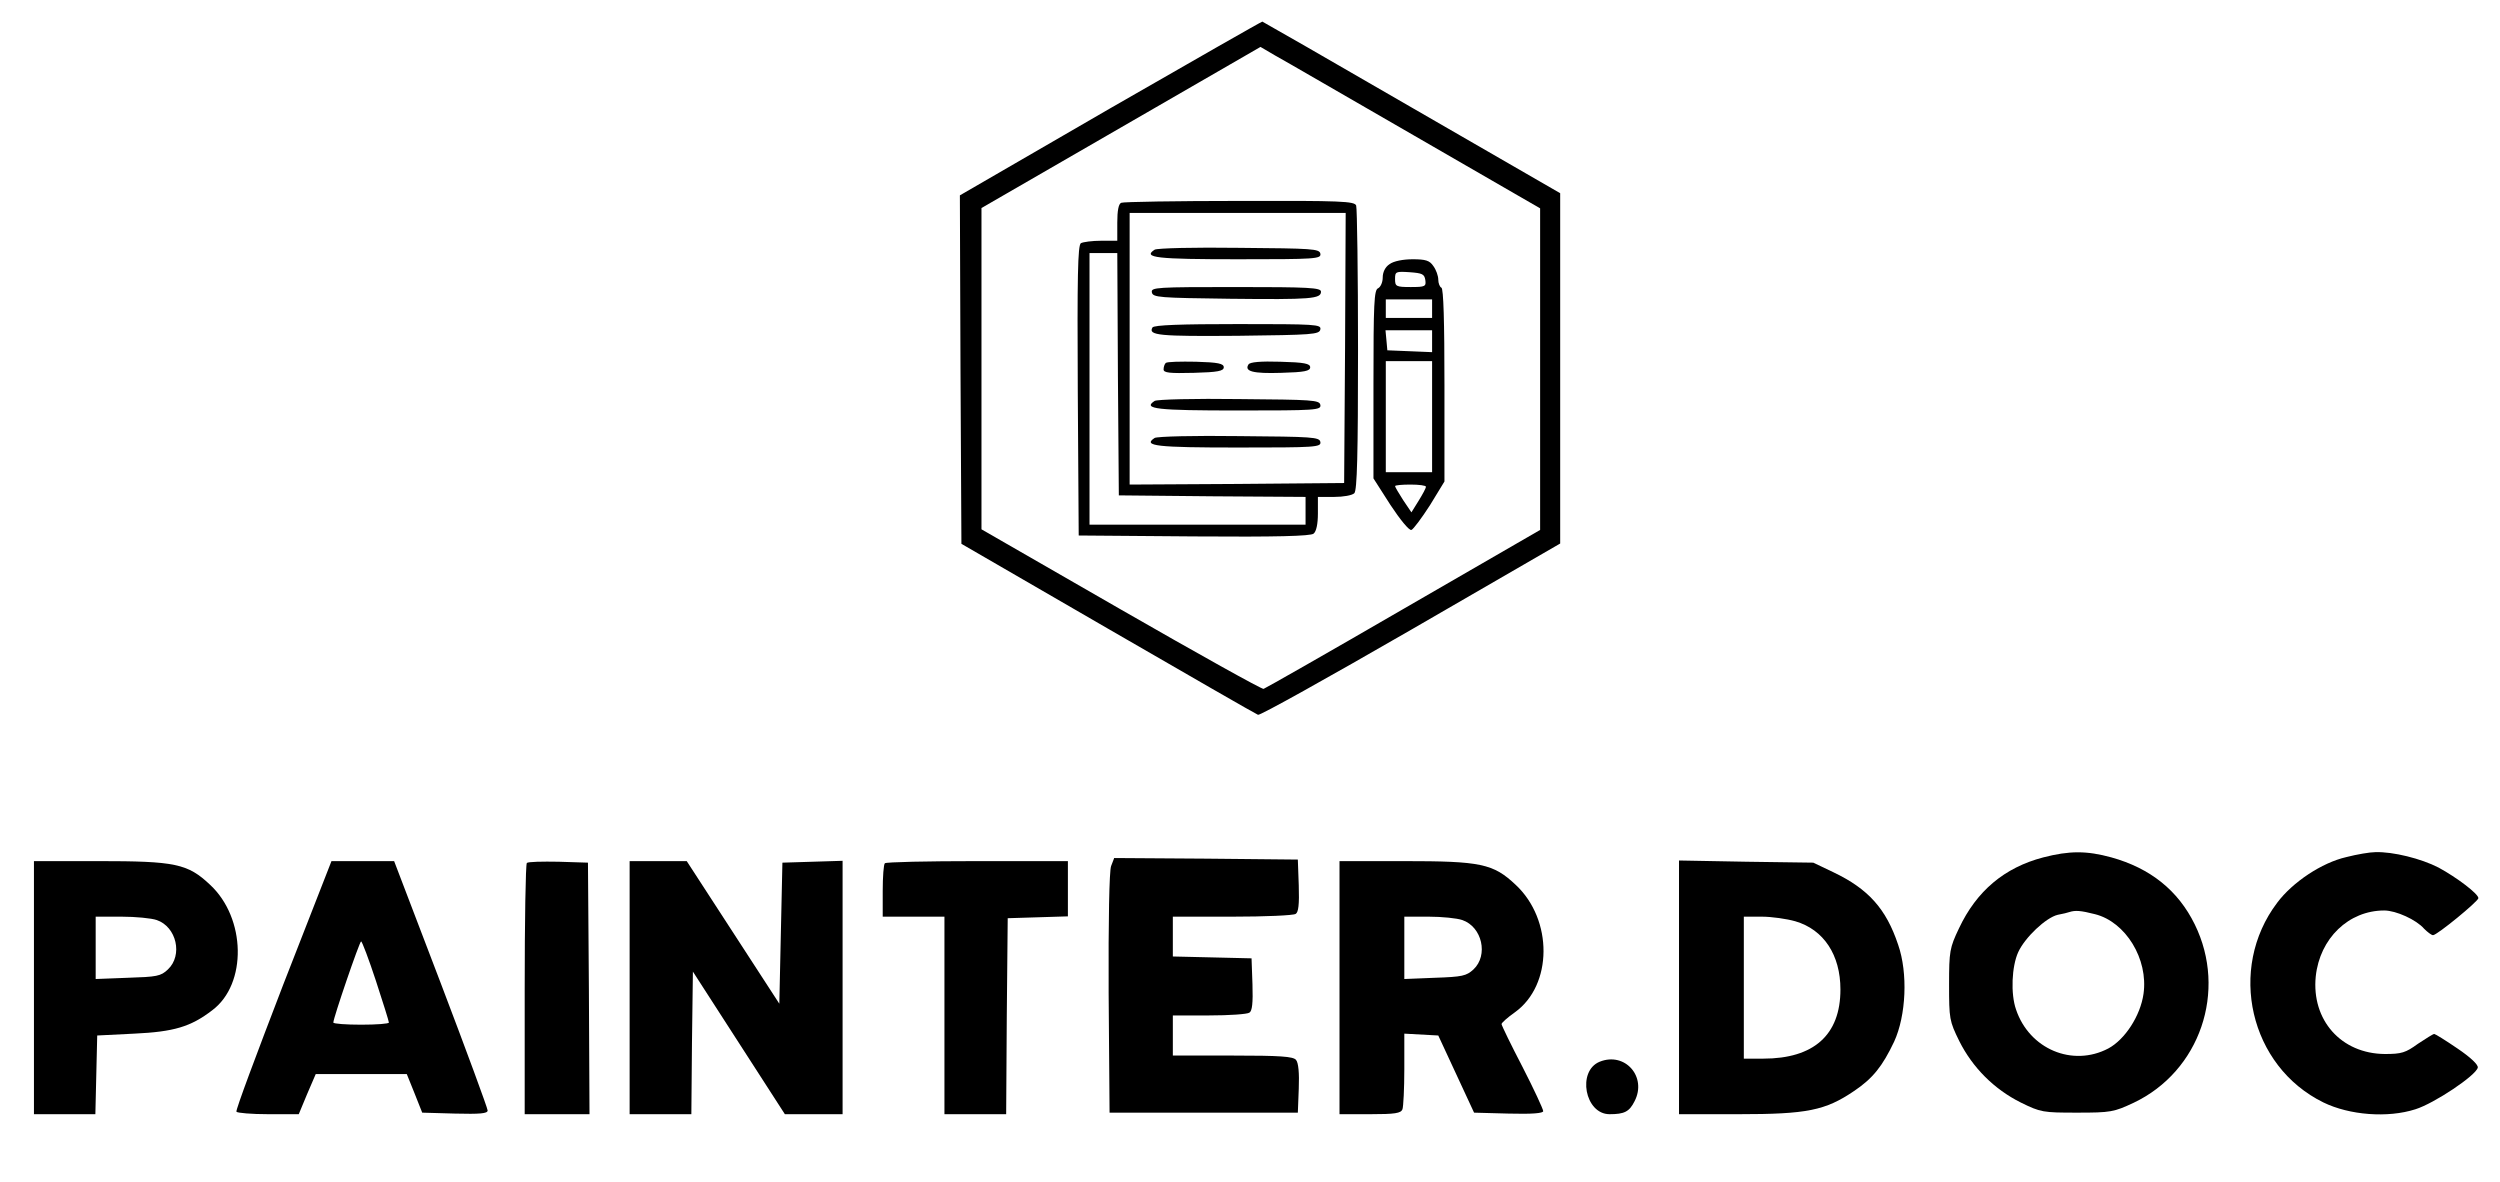 <?xml version="1.0" standalone="no"?>
<!DOCTYPE svg PUBLIC "-//W3C//DTD SVG 20010904//EN"
 "http://www.w3.org/TR/2001/REC-SVG-20010904/DTD/svg10.dtd">
<svg version="1.0" xmlns="http://www.w3.org/2000/svg"
 width="810pt" height="383pt" viewBox="0 0 810 383"
 preserveAspectRatio="xMidYMid meet">

<g transform="translate(0,383) scale(0.1,-0.1)"
fill="#000000" stroke="none">
<path d="M3597 3479 l-487 -282 2 -564 3 -565 475 -275 c261 -151 480 -277
486 -279 6 -3 228 121 495 275 l484 280 0 567 0 568 -480 277 c-264 153 -482
278 -485 279 -3 0 -225 -127 -493 -281z m986 -89 l407 -235 0 -521 0 -521
-443 -256 c-243 -141 -447 -257 -453 -259 -5 -2 -213 114 -462 257 l-452 260
0 521 0 520 452 261 452 261 46 -27 c26 -14 229 -132 453 -261z"/>
<path d="M3633 3173 c-9 -3 -13 -26 -13 -64 l0 -59 -52 0 c-29 0 -59 -4 -66
-8 -10 -7 -12 -109 -10 -478 l3 -469 374 -3 c267 -2 378 1 387 9 9 7 14 32 14
65 l0 54 53 0 c29 0 58 5 65 12 9 9 12 126 12 464 0 249 -3 459 -6 468 -5 14
-48 16 -378 15 -204 0 -377 -3 -383 -6z m725 -470 l-3 -438 -347 -3 -348 -2 0
440 0 440 350 0 350 0 -2 -437z m-736 -85 l3 -393 303 -3 302 -2 0 -45 0 -45
-350 0 -350 0 0 440 0 440 45 0 45 0 2 -392z"/>
<path d="M3741 3021 c-40 -26 7 -31 270 -31 252 0 270 1 267 18 -3 16 -25 17
-263 19 -143 2 -266 -1 -274 -6z"/>
<path d="M3732 2883 c3 -17 24 -18 253 -21 265 -3 295 0 295 23 0 13 -39 15
-276 15 -257 0 -275 -1 -272 -17z"/>
<path d="M3734 2769 c-15 -26 23 -29 277 -27 242 3 264 4 267 21 3 16 -15 17
-267 17 -183 0 -272 -3 -277 -11z"/>
<path d="M3777 2654 c-4 -4 -7 -13 -7 -21 0 -11 20 -13 98 -11 78 2 97 6 97
18 0 12 -18 16 -90 18 -50 1 -94 0 -98 -4z"/>
<path d="M4045 2649 c-14 -22 14 -30 106 -27 76 2 94 6 94 18 0 12 -19 16 -97
18 -63 2 -99 -1 -103 -9z"/>
<path d="M3741 2531 c-40 -26 7 -31 270 -31 252 0 270 1 267 18 -3 16 -25 17
-263 19 -143 2 -266 -1 -274 -6z"/>
<path d="M3741 2411 c-40 -26 7 -31 270 -31 252 0 270 1 267 18 -3 16 -25 17
-263 19 -143 2 -266 -1 -274 -6z"/>
<path d="M4502 2974 c-14 -9 -22 -26 -22 -43 0 -16 -7 -31 -15 -35 -13 -5 -15
-49 -15 -311 l0 -305 55 -86 c31 -47 61 -84 68 -81 6 2 33 38 60 80 l47 77 0
312 c0 206 -3 314 -10 316 -5 2 -10 14 -10 26 0 12 -7 32 -16 44 -12 18 -25
22 -67 22 -31 0 -62 -6 -75 -16z m116 -51 c3 -21 0 -23 -47 -23 -48 0 -51 2
-51 26 0 24 2 25 48 22 40 -3 47 -6 50 -25z m22 -93 l0 -30 -75 0 -75 0 0 30
0 30 75 0 75 0 0 -30z m0 -105 l0 -36 -72 3 -73 3 -3 33 -3 32 75 0 76 0 0
-35z m0 -245 l0 -180 -75 0 -75 0 0 180 0 180 75 0 75 0 0 -180z m-20 -227 c0
-5 -11 -25 -24 -46 l-23 -37 -27 40 c-14 22 -26 42 -26 45 0 3 23 5 50 5 28 0
50 -3 50 -7z"/>
<path d="M6620 1052 c-126 -33 -216 -109 -273 -230 -30 -63 -32 -74 -32 -182
0 -111 1 -118 33 -183 43 -86 113 -156 199 -199 65 -32 72 -33 183 -33 109 0
119 2 183 32 215 102 304 362 198 578 -54 110 -144 182 -270 217 -80 22 -136
22 -221 0z m168 -184 c99 -25 173 -145 157 -258 -10 -71 -60 -148 -114 -177
-116 -61 -256 -2 -299 126 -18 51 -14 140 7 186 22 48 90 112 128 121 16 3 33
7 38 9 19 6 36 5 83 -7z"/>
<path d="M7602 1053 c-79 -18 -174 -81 -224 -148 -162 -214 -89 -530 150 -647
84 -41 208 -51 298 -22 61 19 197 110 202 135 2 9 -23 33 -66 62 -38 26 -72
47 -75 47 -4 0 -27 -15 -53 -32 -40 -29 -53 -33 -107 -33 -142 1 -238 110
-224 251 13 124 107 214 222 214 38 0 104 -30 129 -59 11 -11 24 -21 29 -21
13 0 147 110 147 120 0 14 -70 67 -129 99 -56 29 -148 52 -205 50 -17 0 -59
-7 -94 -16z"/>
<path d="M3600 1024 c-6 -16 -9 -174 -8 -412 l3 -387 305 0 305 0 3 78 c2 50
-1 84 -9 93 -9 11 -51 14 -205 14 l-194 0 0 65 0 65 118 0 c64 0 123 4 130 9
9 5 12 31 10 92 l-3 84 -127 3 -128 3 0 64 0 65 193 0 c105 0 198 4 205 9 9 5
12 31 10 92 l-3 84 -298 3 -297 2 -10 -26z"/>
<path d="M110 630 l0 -410 100 0 99 0 3 128 3 127 120 6 c128 6 183 22 253 76
113 85 109 298 -7 406 -73 69 -113 77 -363 77 l-208 0 0 -410z m398 219 c64
-22 85 -114 36 -160 -23 -22 -36 -24 -130 -27 l-104 -4 0 101 0 101 84 0 c45
0 97 -5 114 -11z"/>
<path d="M917 638 c-85 -221 -154 -405 -151 -410 3 -4 49 -8 103 -8 l99 0 27
65 28 65 147 0 148 0 25 -62 25 -63 106 -3 c81 -2 106 0 106 10 0 7 -68 192
-151 410 l-152 398 -102 0 -101 0 -157 -402z m301 14 c23 -70 42 -131 42 -135
0 -4 -40 -7 -90 -7 -49 0 -90 3 -90 7 0 15 85 263 90 263 3 0 25 -58 48 -128z"/>
<path d="M1707 1034 c-4 -4 -7 -189 -7 -411 l0 -403 105 0 105 0 -2 408 -3
407 -95 3 c-53 1 -99 0 -103 -4z"/>
<path d="M2040 630 l0 -410 100 0 100 0 2 231 3 231 149 -231 149 -231 93 0
94 0 0 410 0 411 -97 -3 -98 -3 -5 -228 -5 -229 -150 231 -150 231 -92 0 -93
0 0 -410z"/>
<path d="M2867 1033 c-4 -3 -7 -44 -7 -90 l0 -83 100 0 100 0 0 -320 0 -320
100 0 100 0 2 318 3 317 98 3 97 3 0 89 0 90 -293 0 c-162 0 -297 -3 -300 -7z"/>
<path d="M4340 630 l0 -410 99 0 c81 0 100 3 105 16 3 9 6 67 6 130 l0 115 55
-3 55 -3 58 -125 58 -125 112 -3 c77 -2 112 1 112 8 0 6 -30 71 -67 143 -38
73 -68 135 -68 139 0 4 19 21 43 38 123 88 124 300 3 413 -73 69 -113 77 -363
77 l-208 0 0 -410z m398 219 c64 -22 85 -114 36 -160 -23 -21 -36 -24 -125
-27 l-99 -4 0 101 0 101 79 0 c43 0 92 -5 109 -11z"/>
<path d="M5440 631 l0 -411 194 0 c221 0 280 12 373 75 61 41 92 80 130 160
39 85 45 222 13 314 -39 117 -97 181 -210 235 l-65 31 -217 3 -218 4 0 -411z
m377 214 c92 -27 146 -109 146 -221 0 -147 -86 -224 -250 -224 l-63 0 0 230 0
230 58 0 c32 0 81 -7 109 -15z"/>
<path d="M5183 390 c-74 -30 -48 -170 32 -170 48 0 64 8 81 42 41 79 -31 161
-113 128z"/>
</g>
</svg>
